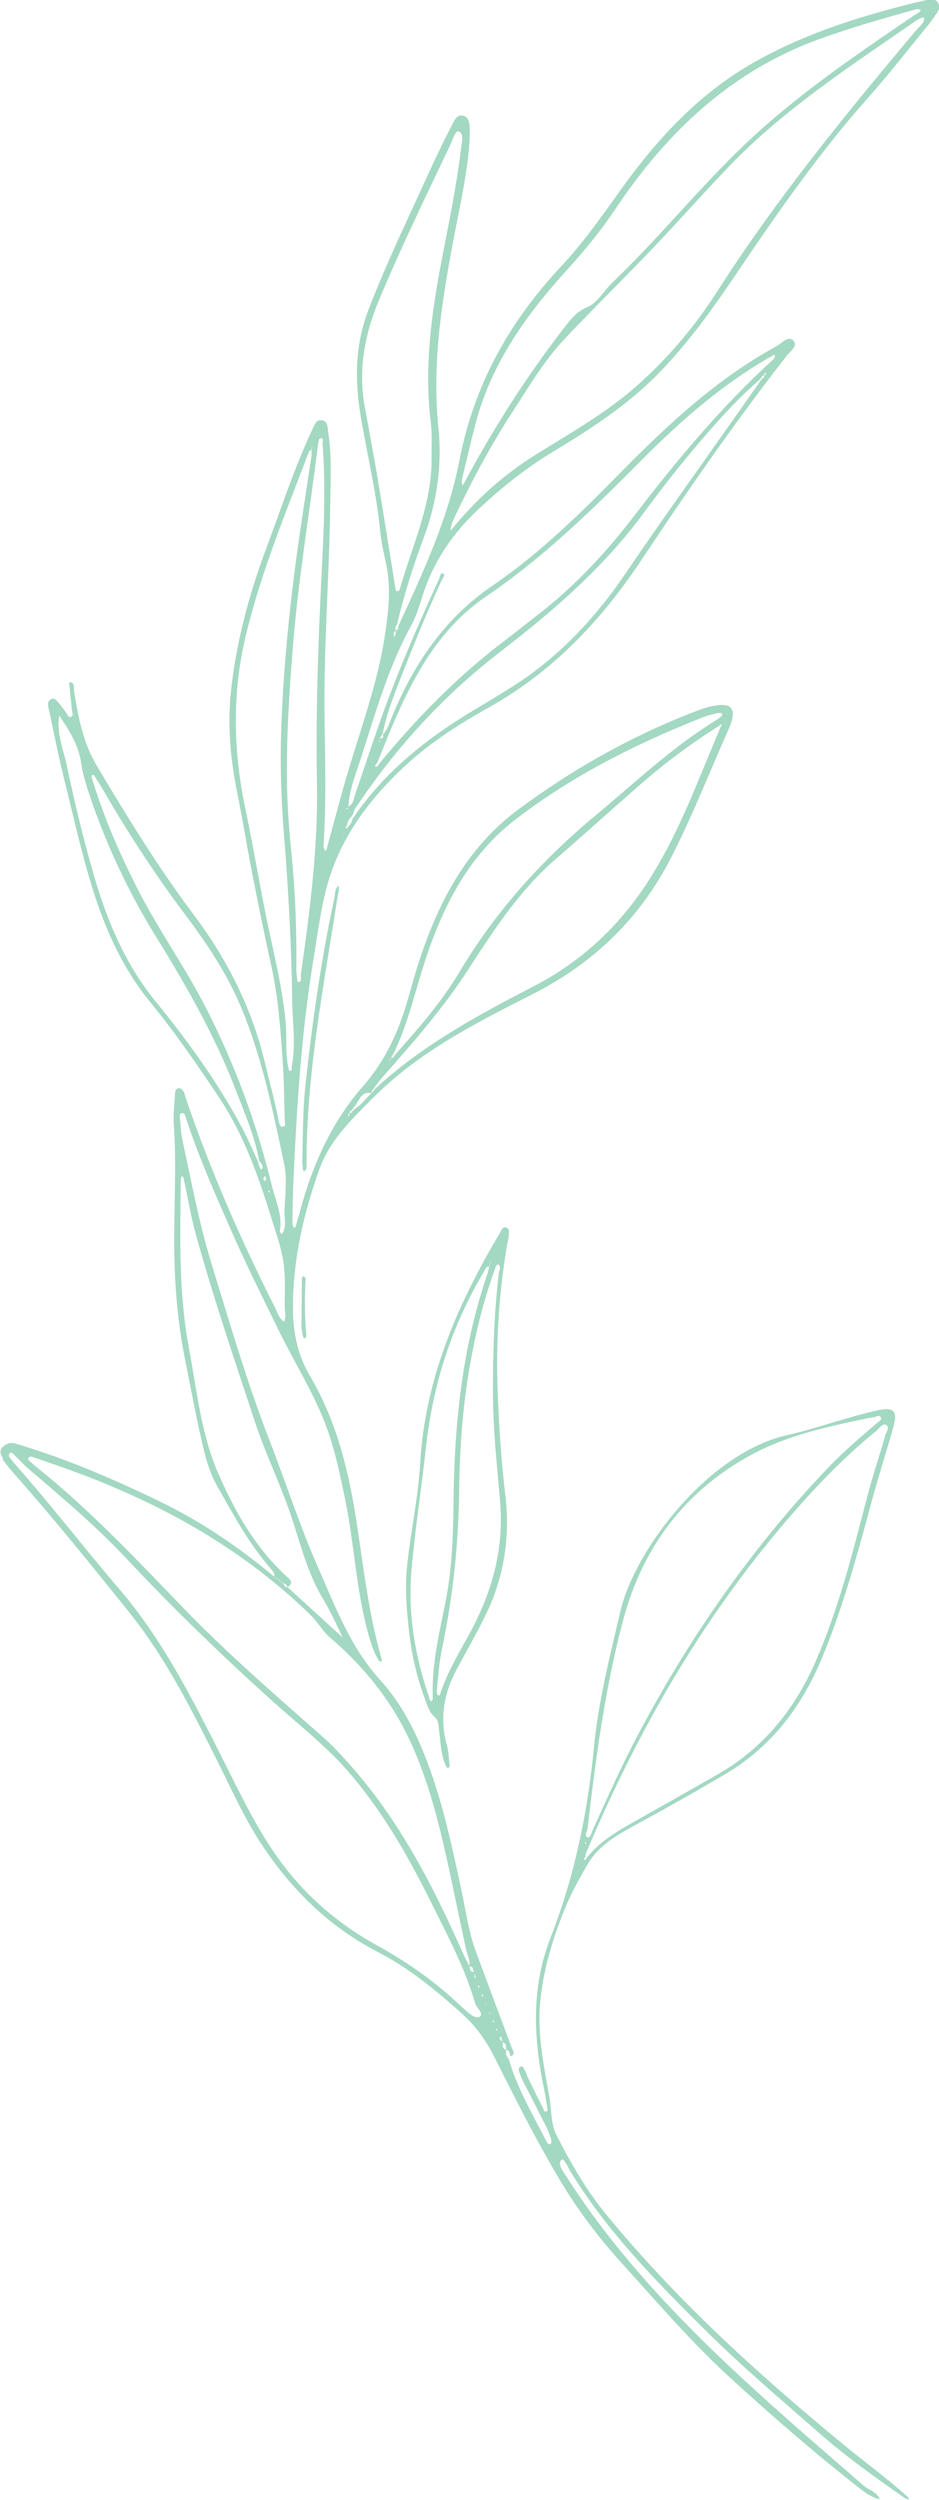 <svg xmlns="http://www.w3.org/2000/svg" id="Layer_2" data-name="Layer 2" viewBox="0 0 139.48 371.22"><defs><style>      .cls-1 {        fill: #a3d8c2;        stroke-width: 0px;      }    </style></defs><g id="Layer_1-2" data-name="Layer 1"><g><path class="cls-1" d="M.39,216.7c.55.81,1.19,1.56,1.84,2.29,5.85,6.63,11.4,13.5,16.93,20.39,5.55,6.92,9.48,14.84,13.42,22.73,1.93,3.85,3.69,7.78,6.04,11.41,4.5,6.94,10.2,12.58,17.61,16.4,4.58,2.36,8.51,5.64,12.33,9.04,2.02,1.8,3.56,3.92,4.8,6.36,3.21,6.35,6.38,12.74,10.05,18.82,2.55,4.23,5.58,8.22,8.92,11.9,5.19,5.72,10.22,11.62,15.91,16.84,6.27,5.75,12.71,11.35,19.42,16.6.92.72,1.87,1.4,3.03,1.67-.4-1.13-1.6-1.34-2.38-2.03-12.12-10.52-24.38-20.87-34.77-33.21-3.42-4.06-6.6-8.29-9.45-12.77-.49-.77-1.33-1.77-.69-2.42.35-.35.93,1.07,1.32,1.71,5.51,9.02,12.86,16.47,20.3,23.84,5.36,5.3,11.12,10.17,16.78,15.13,3.94,3.45,8.22,6.5,12.52,9.5.19.13.43.19.64.29.1-.33-.17-.45-.35-.61-2.98-2.67-6.22-5.02-9.3-7.56-12.71-10.46-24.87-21.5-35.34-34.27-2.91-3.55-5.17-7.53-7.26-11.59-.92-1.79-.78-3.83-1.11-5.75-.82-4.7-1.83-9.43-1.35-14.22.49-4.96,1.98-9.74,3.88-14.3.83-1.97,1.95-3.94,3.04-5.86,1.82-3.23,4.95-4.79,7.97-6.44,4.24-2.31,8.43-4.69,12.59-7.14,6.86-4.05,11.39-10.05,14.41-17.34,3.08-7.44,5.19-15.18,7.28-22.93,1-3.71,2.17-7.38,3.23-11.08.76-2.66.17-3.24-2.58-2.61-4.45,1.02-8.76,2.63-13.18,3.63-11.72,2.66-22.61,17.04-24.73,26.12-1.55,6.66-3.27,13.31-3.92,20.11-.94,9.79-2.89,19.27-6.48,28.44-2.89,7.39-2.51,14.97-.92,22.57.17.83.3,1.68.44,2.52.04.24.14.59-.14.67-.34.11-.38-.3-.48-.5-.8-1.57-1.57-3.15-2.34-4.73-.11-.23-.13-.52-.28-.73-.21-.28-.3-.91-.77-.67-.37.19-.16.73-.03,1.08.22.61.52,1.19.82,1.77,1.03,2.04,2.08,4.06,3.11,6.1.26.52.46,1.07.64,1.63.09.3.2.78-.09.89-.34.13-.52-.33-.65-.6-2.03-3.94-4.27-7.79-5.52-12.08h0c-.4-.35-.41-.81-.37-1.29,0,0,0,0-.01,0,0,0,.01-.01.01-.01h-.01s0,0,0,0c-.55-.22-.52-.67-.48-1.12-.02,0-.03-.01-.04-.02,0-.03-.02-.07-.03-.1-.22-.16-.46-.31-.35-.66.01-.04.1-.07.15-.1.07.25.13.5.2.75.02.02.05.04.07.05,0,.02,0,.04,0,.06.58.18.46.69.48,1.12,0,0,0,0,.01,0,0,0,0,0,0,.01.6.05.48.61.67.96.78-.33.35-.81.17-1.28-1.81-4.82-3.62-9.64-5.4-14.48-1.04-2.83-1.42-5.83-2.05-8.77-1.65-7.66-3.24-15.33-6.49-22.53-1.46-3.24-3.28-6.27-5.67-8.9-4.35-4.8-6.56-10.72-9.11-16.51-2.77-6.28-4.86-12.81-7.34-19.19-3.3-8.5-5.84-17.29-8.53-26.01-1.87-6.06-3.01-12.3-4.35-18.49-.22-1.02-.26-2.08-.35-3.12-.02-.29-.18-.72.3-.78.42-.05.46.36.56.66,1.97,5.95,4.5,11.67,7.03,17.4,2.14,4.83,4.51,9.55,6.83,14.3,2.4,4.91,5.39,9.53,7.22,14.73,1.17,3.34,1.88,6.78,2.59,10.23,1.34,6.48,1.61,13.13,3.32,19.54.39,1.44.79,2.89,1.55,4.19.12.2.24.5.55.33.06-.03,0-.35-.05-.52-1.83-6.44-2.6-13.07-3.59-19.67-1.16-7.71-2.94-15.28-6.96-22.1-1.81-3.07-2.52-6.25-2.56-9.86-.06-7.24,1.5-14.07,3.89-20.82,1.56-4.39,4.75-7.41,7.88-10.57,6.8-6.86,15.27-11.18,23.71-15.45,9.15-4.63,16.09-11.3,20.74-20.44,3.18-6.25,5.73-12.77,8.58-19.17.21-.47.39-.98.48-1.49.24-1.34-.32-1.96-1.71-1.9-1.59.07-3.06.66-4.52,1.23-9.18,3.6-17.67,8.42-25.59,14.29-7.14,5.3-11.25,12.63-14.14,20.78-.89,2.52-1.6,5.11-2.34,7.68-1.34,4.65-3.36,8.96-6.56,12.61-4.78,5.45-7.58,11.86-9.43,18.76-.15.57-.33,1.13-.49,1.69-.07.23-.04.58-.36.56-.1,0-.23-.45-.23-.69.03-2.02.06-4.05.15-6.07.49-11.15,1.19-22.28,3.02-33.31.66-4,1.13-8.05,2.35-11.91,2.07-6.52,6.13-11.81,11.06-16.43,3.74-3.5,8.04-6.28,12.49-8.76,9.49-5.29,16.69-12.82,22.68-21.82,6.9-10.35,13.97-20.61,21.64-30.42.53-.68,1.75-1.5,1.05-2.27-.78-.86-1.7.35-2.49.78-8.96,4.88-16.3,11.77-23.39,18.97-5.88,5.98-11.87,11.85-18.82,16.59-7.14,4.87-11.7,11.63-14.94,19.46-.37.89-.6,1.86-1.31,2.58-.04.31.11.8-.5.59,0,0-.01.02-.02.03,0,.03,0,.06-.01.09.01.17.03.35.04.52-.03-.02-.1-.05-.1-.07.01-.15.04-.3.06-.45,0-.04,0-.08,0-.13.02,0,.02,0,.04.01.11-.18.23-.35.34-.53,0,0-.02-.02-.02-.02l.1-.1c.49-2.56,1.4-5,2.34-7.42,2.01-5.16,4.09-10.3,6.41-15.34.15-.32.62-.8.25-.99-.46-.22-.48.48-.62.77-3.23,7.05-6.31,14.18-8.89,21.5-1.23,3.5-2.38,7.04-3.6,10.54-.22.63-.22,1.44-1,1.77.18-2.63,1.19-5.05,1.98-7.51,2.09-6.52,3.96-13.14,7.28-19.2.78-1.42,1.27-3.01,1.76-4.56,1.61-5.11,4.5-9.34,8.41-12.97,3.41-3.18,7.01-6.06,11.02-8.47,5.72-3.44,11.3-7.08,15.97-11.95,4.24-4.41,7.79-9.36,11.19-14.41,6.08-9.02,12.28-17.93,19.52-26.09,3.13-3.52,6.03-7.26,9.02-10.9.33-.4.63-.84.93-1.27.42-.59.97-1.21.55-1.95-.51-.89-1.42-.53-2.14-.38-1.85.4-3.68.89-5.5,1.39-6.88,1.87-13.58,4.27-19.79,7.8-8.07,4.59-14.25,11.25-19.59,18.69-2.87,3.99-5.66,8.02-9.03,11.61-7.69,8.2-12.92,17.62-15.08,28.78-1.67,8.64-5.38,16.62-9.06,24.56h0c-.03.3-.03.63-.41.72,0,.01,0,.03.01.04,0,0-.04-.03-.04-.03l.04.03s-.02.01-.03.02c.08.32,0,.61-.18.88,0,.02.01.04.02.06-.05.03-.1.05-.14.08.04-.04.07-.07.11-.11,0,0,0-.02.02-.03-.1-.33-.24-.66.18-.88,0-.02,0-.03,0-.05.01,0,.02-.01.03-.01-.1-.32-.13-.64.18-.88h0c1.03-4.46,2.44-8.81,4.03-13.09,1.95-5.27,2.68-10.75,2.12-16.19-1-9.73.57-19.14,2.37-28.59.79-4.16,1.73-8.31,2.14-12.54.11-1.17.18-2.35.13-3.52-.03-.69-.19-1.54-1.07-1.68-.79-.13-1.12.57-1.42,1.15-2.32,4.4-4.29,8.97-6.39,13.47-2.17,4.69-4.29,9.39-6.15,14.22-1.99,5.17-2.06,10.42-1.15,15.82.97,5.74,2.35,11.41,2.91,17.23.16,1.68.6,3.34.93,5.01.66,3.39.28,6.73-.22,10.12-1.17,7.87-4.09,15.23-6.21,22.83-.81,2.89-1.58,5.8-2.37,8.7-.07.24-.05.53-.35.64-.08-.24-.24-.49-.22-.72.41-6.2.26-12.4.16-18.6-.17-10.7.71-21.37.84-32.07.04-3.59.26-7.19-.3-10.77-.11-.7,0-1.6-.9-1.77-.91-.18-1.16.74-1.45,1.34-2.65,5.63-4.56,11.55-6.74,17.36-2.58,6.86-4.5,13.88-5.32,21.2-.59,5.26-.12,10.42.93,15.58.82,4.04,1.47,8.11,2.26,12.15.88,4.49,1.79,8.97,2.78,13.44,1.04,4.69,1.36,9.46,1.69,14.23.2,2.87.21,5.75.29,8.62,0,.34.26.89-.26.97-.46.07-.56-.46-.63-.84-.59-3.01-1.4-5.96-2.12-8.94-1.95-7.99-5.59-15.16-10.5-21.69-5.31-7.07-9.92-14.59-14.43-22.18-2.04-3.43-2.72-7.16-3.34-10.97-.08-.53.14-1.34-.63-1.41-.19-.02-.02.93.02,1.43.07.91.21,1.82.28,2.74.03.35.31.89-.17,1.01-.37.1-.55-.45-.77-.75-.35-.47-.7-.95-1.08-1.4-.29-.34-.63-.78-1.15-.45-.44.28-.42.76-.31,1.24.77,3.51,1.44,7.04,2.31,10.52,1.3,5.19,2.44,10.42,3.99,15.54,1.92,6.36,4.51,12.37,8.76,17.58,3.72,4.56,7.07,9.4,10.33,14.31,3.66,5.51,5.8,11.65,7.74,17.89.66,2.12,1.42,4.23,1.76,6.41.33,2.11.21,4.3.19,6.45-.01.82.28,1.67-.07,2.48-.82-.52-1.02-1.45-1.42-2.23-5.06-10.03-9.55-20.29-13.18-30.93-.11-.31-.14-.65-.3-.93-.16-.27-.35-.61-.72-.59-.51.03-.58.46-.6.85-.08,1.5-.28,3.01-.18,4.49.44,6.07.02,12.14.07,18.21.05,5.56.48,11.1,1.58,16.59.9,4.48,1.72,8.98,2.78,13.43.46,1.92,1.05,3.79,2.01,5.49,2.41,4.26,4.73,8.59,7.99,12.31.3.34.57.68.51,1.17-5.17-4.32-10.7-8.1-16.78-11.06-7-3.41-14.13-6.48-21.61-8.7-.89-.26-1.38,0-1.9.44-.65.53-.36,1.24,0,1.78ZM56.22,71.77c-.68-4.06-1.45-8.12-2.18-12.17-.75-5.21.21-10.13,2.22-14.95,3.28-7.85,7-15.5,10.65-23.18.35-.73.71-2.16,1.25-1.94.78.31.44,1.59.33,2.47-.67,5.71-1.88,11.33-2.95,16.97-1.49,7.86-2.54,15.73-1.55,23.76.22,1.74.1,3.53.12,5.3.07,6.77-2.81,12.83-4.63,19.14-.08.27-.13.72-.57.62-.12-.03-.18-.46-.22-.71-.83-5.1-1.62-10.21-2.48-15.31ZM136.71,1.45c.09.3-.25.39-.45.53-.38.25-.77.49-1.14.75-8.92,6.07-17.83,12.16-25.56,19.76-6.4,6.28-12.09,13.25-18.58,19.45-1.28,1.22-2.24,3.04-3.74,3.67-1.46.62-2.27,1.57-3.11,2.64-5.84,7.48-10.92,15.47-15.38,23.84,0,0,0,.01,0,.02l-.04.04-.07.03.08-.05s.01-.03.02-.04c-.17-.36-.19-.7-.08-1.1.67-2.66,1.26-5.33,1.95-7.99,2.29-8.8,7.34-15.98,13.33-22.6,2.64-2.92,5.17-5.92,7.36-9.2,7.61-11.42,17.12-20.55,30.3-25.36,4.73-1.72,9.55-3.09,14.39-4.44.23-.06.7-.03.72.05ZM66.9,78.73l.05-.03c.01-.74.33-1.39.64-2.04,2.58-5.45,5.44-10.75,8.73-15.8,2.33-3.56,4.49-7.27,7.41-10.38,4.3-4.58,8.8-8.97,13.14-13.51,3.93-4.12,7.7-8.4,11.65-12.49,7.97-8.24,17.51-14.47,26.87-20.94.57-.4,1.13-.85,1.86-.97.1.91-.66,1.32-1.12,1.87-10.5,12.49-20.82,25.1-29.63,38.89-3.25,5.09-7.15,9.7-11.67,13.75-4.56,4.09-9.86,7.09-15.02,10.29-4.95,3.06-9.21,6.88-12.85,11.41l-.05-.02ZM51.69,119.88h-.02c-.02.12-.03.22-.05.32-.06-.04-.12-.08-.18-.11.08-.06.15-.13.23-.19,0,0,0-.02,0-.02h.01ZM114.62,53.59c-7.55,6.92-14.09,14.75-20.3,22.86-4.27,5.58-9.02,10.7-14.61,14.98-1.5,1.15-2.96,2.36-4.48,3.5-7.15,5.37-13.35,11.71-19.01,18.61-.09.22-.22.35-.47.3,0,.01,0,.02,0,.03l-.05-.04s.03,0,.05,0c-.03-.21.07-.36.25-.47.84-2.05,1.64-4.11,2.52-6.14,3.15-7.27,6.92-14.05,13.72-18.67,8.53-5.8,15.87-12.97,23.1-20.26,5.96-6,12.29-11.51,19.72-15.65v-.04s.01.04.01.04v.09c.11.4-.2.63-.45.87ZM51.53,122.61c.09-.49.22-.95.63-1.28h0c.1-.15.21-.31.31-.46h0c.09-.61.47-1.07.8-1.56,5.84-8.64,12.83-16.21,21.1-22.57,7.86-6.05,15.31-12.49,21.23-20.55,2.4-3.27,4.9-6.49,7.52-9.59,2.99-3.54,6.06-7.04,9.58-10.09h0c.13-.14.26-.27.39-.41l.06.05s-.06-.05-.06-.05c.05-.22.17-.36.4-.36,0,0,0-.02,0-.02,0,0,.02,0,.03,0-.02-.18.05-.31.22-.37,0,0,0-.01,0-.02l.11-.07-.07.08s-.02.01-.03.01c.08.22-.03.32-.22.37,0,.01,0,.02,0,.03,0,0-.03-.02-.03-.02l.03.02s-.02,0-.03,0c.04.23-.07.38-.28.46,0,0-.03-.02-.06-.05l.06.05c-.11.15-.22.3-.33.45,0,0-.02-.02-.03-.02,0,0,.02.02.03.02-1.24,1.76-2.48,3.52-3.72,5.29-5.38,7.66-10.85,15.24-16.1,22.99-4.72,6.98-10.34,12.96-17.55,17.39-1.44.89-2.88,1.79-4.34,2.65-7.17,4.2-13.65,9.18-18.45,16.1h0c-.11.15-.22.3-.33.45-.14.46-.27.93-.72,1.2h0c-.04.15-.11.38-.28.24-.17-.13.02-.26.16-.34ZM50.95,123.84l.08-.08-.02.12c-.12.11-.09.04-.05-.04ZM44.06,144.76c-.02-.26-.04-.52-.04-.78.06-5.89-.16-11.76-.76-17.62-.34-3.32-.57-6.66-.63-9.99-.11-6.65.32-13.28.84-19.92.8-10.26,2.54-20.4,3.79-30.61.04-.35.15-.79.44-.77.42.04.19.52.21.8.5,6.32.19,12.66-.12,18.97-.52,10.49-.91,20.98-.71,31.47.18,9.56-1.05,18.97-2.39,28.39-.06.39.26,1.06-.34,1.12-.27.03-.22-.68-.29-1.05ZM42.42,151.69c-.49-5.16-1.77-10.16-2.81-15.22-1.11-5.44-2.02-10.93-3.16-16.35-1.8-8.58-2-17.05.03-25.6,2.22-9.38,5.92-18.23,9.31-27.19.09-.24.19-.45.45-.53,0-.02,0-.04,0-.06.02-.02.04-.05.05-.07-.02-.11-.07-.24.17-.21-.06.07-.11.14-.17.21,0,.04.01.08,0,.11-.02,0-.03.01-.04.02.07.36.05.72-.01,1.09-.92,6.18-1.93,12.35-2.68,18.55-.9,7.36-1.56,14.75-1.8,22.18-.16,4.97,0,9.92.39,14.87.67,8.34,1.14,16.7,1.25,25.07.04,3.25.57,6.52-.06,9.77-.05.27.15.68-.32.72-.06,0-.19-.45-.24-.7-.41-2.2-.15-4.44-.36-6.66ZM58.1,157.19s.02-.04.03-.06c0,0,.04.03.04.03-.03,0-.05.02-.07.03-.06.11-.11.21-.17.32,0,.02,0,.03.02.06l-.13.07.08-.07.03-.05c-.06-.17.03-.26.17-.32ZM106.76,106.67c-.14.14-.32.23-.48.33-6.49,4.01-12,9.25-17.83,14.1-8.05,6.69-14.88,14.29-20.24,23.3-2.68,4.5-6.17,8.45-9.65,12.37,0,0-.01-.01-.02-.02,0,0,.01.01.02.02-.06.2-.17.34-.39.35,0,.01,0,.02,0,.04l-.04-.03s.02,0,.04,0c-.04-.21.04-.37.21-.5,0,0,0,0,0,0,2.23-4.54,3.28-9.48,4.86-14.24,2.67-8.07,6.46-15.43,13.42-20.77,8.48-6.5,17.9-11.22,27.79-15.12.66-.26,1.37-.43,2.06-.6.24-.06.68-.05.73.06.17.39-.27.51-.48.72ZM51.58,165.85l.09-.08s.02-.02.04-.03c-.09-.2.04-.31.17-.41,0-.02,0-.04,0-.06.02,0,.03,0,.05,0,.02-.2.12-.32.32-.38h0c.1-.15.21-.31.31-.46.79-.8.95-2.44,2.63-2.1.01,0,.02-.02.03-.03l.03-.04c-.07-.21-.02-.39.21-.51.1-.15.21-.31.31-.46l.07.05s-.04-.03-.07-.05c.4-.51.78-1.04,1.21-1.52,4.42-5,8.82-10.02,12.47-15.64,3.85-5.93,7.68-11.88,13.1-16.57,4.25-3.68,8.42-7.45,12.66-11.15,3.65-3.18,7.53-6.05,11.62-8.63,0,0,0,0,0,0,.1-.14.21-.31.38-.1.02.03-.11.17-.17.27-1.25,3.01-2.5,6.03-3.76,9.04-1.92,4.6-4.01,9.12-6.66,13.34-4.33,6.9-10.04,12.35-17.33,16.12-8.24,4.26-16.4,8.68-23.32,15,0,0,0,0,0,0-.14.13-.27.26-.41.39-.1.14-.21.28-.31.43,0,.03.01.05.02.08-.03,0-.05,0-.08-.01-.85.71-1.43,1.7-2.42,2.26h0c-.14.13-.28.26-.42.39h0c-.07.22-.2.32-.42.29,0,.01-.01.02-.01.03-.01,0-.02.02-.03.03.02.17-.02.31-.17.41,0,0,0,.01,0,.02l-.13.09ZM39.87,176.83s.07-.02.11-.03c.02.05.07.09.06.14-.01.18-.09.2-.18.05-.02-.04-.01-.11,0-.15ZM39.1,175.1c.06-.14.13-.31.2-.47.08.1.23.19.22.29,0,.18-.09.35-.14.52-.08-.1-.16-.19-.28-.34ZM13.44,118.5c2.49,7.24,5.73,14.14,9.76,20.64,4.61,7.44,8.91,15.03,12.02,23.23,1.24,3.27,2.67,6.5,3.26,9.99.15.19.35.35.44.57.1.26.19.58-.17.77-.1-.22-.21-.43-.29-.66-.06-.17-.09-.36-.13-.54-.77-1.64-1.47-3.32-2.32-4.92-3.6-6.78-8.08-12.97-12.91-18.89-4.55-5.59-7.22-12.02-9.19-18.84-1.54-5.33-2.84-10.72-3.98-16.14-.51-2.44-1.59-4.85-1.12-7.45,0,0,0,0,0,0-.05.15-.06.16-.03,0l-.05.04.05-.08h.04s0,.04,0,.05c1.42,2.16,2.83,4.29,3.22,6.97.26,1.79.82,3.56,1.42,5.28ZM41.56,182.86c.45-2.42-.65-4.58-1.19-6.82-2.23-9.22-5.51-18.06-9.84-26.5-3.1-6.04-7.08-11.59-10.15-17.65-2.63-5.19-4.95-10.49-6.64-16.07-.07-.25-.27-.59-.03-.72.25-.14.38.24.51.43.42.66.84,1.32,1.23,2,3.7,6.39,7.75,12.56,12.19,18.47,3.09,4.12,5.96,8.41,8,13.18,3.3,7.72,4.92,15.9,6.65,24.05.33,2.09.09,4.19-.03,6.26-.07,1.11.28,2.23-.13,3.31-.07.18-.18.33-.27.5-.1-.15-.31-.32-.29-.44ZM87.08,273.65s-.05.09-.09.14c-.05-.03-.09-.06-.14-.1.03-.05.06-.09.09-.14.05.03.12.06.13.1ZM130.23,211.34c-2.37,2.06-4.78,4.07-6.96,6.34-11.36,11.83-20.65,25.16-28.34,39.62-2.49,4.67-4.65,9.5-6.83,14.32-.21.46-.42,1.33-.79,1.23-.63-.19-.08-.88-.03-1.32,1.21-10.41,2.58-20.79,5.28-30.94,2.87-10.82,9.18-19.19,18.99-24.53,5.26-2.87,11.2-4.18,17.08-5.4.39-.07.77-.16,1.16-.2.35-.04.81-.44,1.04,0,.23.44-.34.64-.61.88ZM86.93,275.78c.04-.19.04-.4.11-.57,7.83-18.63,17.86-35.91,31.27-51.12,3.68-4.18,7.57-8.14,11.91-11.65.43-.35.89-1.14,1.4-.85.63.36.01,1.07-.13,1.58-.89,3.14-1.94,6.23-2.75,9.38-2.13,8.2-4.2,16.42-7.61,24.22-3.11,7.1-7.74,12.83-14.51,16.71-3.96,2.26-7.92,4.51-11.9,6.74-2.79,1.57-5.59,3.12-7.61,5.71h0c-.05.15-.13.37-.31.23-.17-.14,0-.28.15-.37ZM73.68,301.4c.03-.05.05-.11.08-.16.05.04.14.1.13.11-.03.08-.09.14-.14.21-.02-.05-.05-.11-.07-.16ZM73.17,300.2s.01-.09.02-.14c.04,0,.1-.02.13,0,.03.03.06.1.05.14-.05.14-.13.14-.2,0ZM72.66,298.95s.03-.1.04-.14c.04.03.1.05.11.09.01.04-.02.09-.03.14-.04-.03-.08-.06-.11-.08ZM51.04,243.37l-.05-.07s-.03-.07-.05-.1c-2.74-2.5-5.48-5-8.21-7.5-.01,0-.02.02-.03.02-.32-.03-.5-.22-.57-.52-.03-.03-.06-.05-.1-.08-.14-.08-.27-.16-.41-.24-.07-.08-.14-.17-.21-.25-.04-.03-.08-.06-.12-.09.04.03.08.06.12.09-.05-.06-.09-.11-.14-.17-.2-.06-.4-.12-.6-.18h.05s0,0,0,0c.12-.02.22,0,.31.06-.09-.05-.19-.09-.31-.06.19.04.38.09.57.13.1.12.2.24.3.36.06.05.12.1.18.14.12.07.24.14.36.21.27.07.42.25.54.47.03.02.07.04.1.06.89-.61.35-1.06-.22-1.58-4.62-4.24-7.65-9.6-10.11-15.22-2.58-5.89-3.19-12.36-4.37-18.63-1.56-8.26-1.32-16.65-1.22-25.01,0-.18.09-.53.13-.53.32.01.3.32.35.53.59,2.74,1.04,5.52,1.79,8.22,2.6,9.35,5.72,18.54,8.76,27.75,1.68,5.07,4.09,9.86,5.7,14.96,1.24,3.9,2.33,7.88,4.47,11.42,1.09,1.81,1.95,3.73,2.87,5.62.02.02.04.03.06.05l.04.12ZM70.46,292.93l.19.8c-.06,0-.11.02-.17.02,0-.28-.01-.55-.02-.83,0-.02,0-.04-.01-.06,0,0-.01-.02-.02-.03-.55.02-.61-.37-.67-.78-.02,0-.03,0-.06,0,0-.04.01-.08.02-.11-.34-.67-.71-1.33-1.01-2.02-4.43-9.99-9.41-19.65-16.76-27.89-1.22-1.37-2.44-2.72-3.82-3.94-7.17-6.33-14.41-12.58-21.05-19.47-7-7.26-13.91-14.59-21.82-20.9-.2-.16-.42-.32-.58-.52-.19-.22-.67-.38-.43-.74.2-.29.6-.1.9,0,.74.25,1.48.52,2.22.77,14.48,4.9,27.76,11.85,38.81,22.64,1.04,1.02,1.71,2.32,2.8,3.26,4.97,4.26,9.02,9.21,11.82,15.16,2.88,6.13,4.46,12.65,5.89,19.22.87,4.02,1.68,8.05,2.57,12.07.17.78.61,1.51.45,2.35.01.02.02.04.03.06,0,.02,0,.03,0,.05.63-.12.44.52.67.78.01,0,.02,0,.03,0,0,.03,0,.06,0,.09ZM72.11,297.65c.02-.05.04-.11.05-.16.02.09.04.19.06.28-.04-.04-.08-.08-.11-.12ZM71.56,296.43c0-.1.03-.21.05-.31.05.03.13.06.13.09,0,.1-.03.21-.05.31-.05-.03-.13-.06-.13-.09ZM71.15,295.22s-.09-.06-.14-.09c.02-.1.05-.2.07-.3.05.03.13.06.13.09,0,.1-.04.2-.06.3ZM1.32,216.26c.03-.17,0-.34.07-.41.25-.27.49-.04.65.12.76.72,1.46,1.51,2.25,2.19,4.92,4.22,9.9,8.38,14.34,13.12,7.03,7.51,14.41,14.65,22.07,21.53,3.89,3.49,8.05,6.71,11.45,10.74,4.89,5.79,8.6,12.31,11.94,19.05,2.4,4.85,4.97,9.62,6.48,14.86.2.71,1.35,1.53.69,2-.58.41-1.61-.48-2.28-1.1-.19-.18-.4-.34-.59-.52-3.71-3.56-7.88-6.47-12.38-8.95-5.45-3.01-10.11-6.9-13.92-11.9-3.71-4.88-6.27-10.36-9-15.78-4.44-8.8-8.86-17.62-15.34-25.2-5.23-6.12-10.14-12.5-15.47-18.54-.34-.39-.65-.81-.96-1.19Z"></path><path class="cls-1" d="M41.77,234.93l-.12-.07s-.04-.05-.06-.08c.06.05.12.1.18.14Z"></path><path class="cls-1" d="M42.11,235.18s0,.02,0,.02c-.03-.03-.06-.05-.09-.08.03.02.06.03.09.05Z"></path><path class="cls-1" d="M51.59,122.66h0s0,0,0,0Z"></path><path class="cls-1" d="M8.79,106.23l.02-.02s0,.02-.01.03v-.02Z"></path><path class="cls-1" d="M42.68,235.63s.06.03.09.04c-.02.01-.03.02-.04.03,0,0,0,0-.01,0-.01-.02-.02-.04-.03-.07Z"></path><path class="cls-1" d="M64.56,254.97c.65.54.57,1.42.68,2.19.23,1.68.24,3.4.96,4.99.08.18.13.39.36.36.25-.03.25-.26.23-.45-.12-.97-.15-1.98-.41-2.91-1.09-3.93-.48-7.61,1.41-11.17,1.53-2.89,3.19-5.7,4.59-8.67,2.61-5.55,3.39-11.37,2.67-17.39-.6-5.02-.93-10.06-1.12-15.09-.29-7.49.17-14.98,1.46-22.39.06-.32.21-.64.19-.95-.03-.42.17-1.03-.38-1.2-.58-.18-.73.43-.95.8-6.29,10.6-11.13,21.68-11.84,34.25-.29,5.12-1.42,10.17-1.95,15.28-.3,2.89-.11,5.74.19,8.59.36,3.86,1.15,7.62,2.53,11.25.34.89.58,1.83,1.39,2.5ZM74.23,186.9l.02-.12.08.09-.11.03ZM64.88,251.11c.22-2.07.33-4.17.76-6.2,1.66-7.87,2.49-15.82,2.57-23.85.08-7.05.68-14.05,2.09-20.96.8-3.97,1.84-7.88,3.23-11.68.09-.25.14-.67.56-.63.09,0,.14.33.21.5-.08.28-.18.53-.21.78-.69,5.83-.87,11.69-.87,17.55,0,5.5.61,10.98,1.07,16.45.59,7.16-1.27,13.56-4.65,19.7-1.51,2.75-3.12,5.45-4.15,8.44-.08.24-.07.58-.39.58-.08,0-.25-.45-.22-.67ZM64.29,252.16c0,.16-.14.48-.16.47-.31-.06-.31-.36-.39-.6-2.1-6.12-3.19-12.42-2.62-18.87.53-6.09,1.49-12.13,2.15-18.21,1.02-9.35,3.82-18.09,8.65-26.17.17-.29.24-.76.75-.66,0-.01,0-.02,0-.03.08-.33.17-.65.25-.98l.02-.05.04.06h-.05c-.08.33-.15.67-.23,1.01-.01,0-.03,0-.04,0-.09.37-.15.74-.28,1.1-3.71,10.86-4.88,22.08-5.01,33.48-.05,4.95-.18,9.89-1.12,14.78-.94,4.85-2.19,9.67-1.96,14.68Z"></path><path class="cls-1" d="M45.39,160.99c1-9.25,2.31-18.46,4.26-27.57.14-.66.05-1.39.62-1.9.17.64-.07,1.25-.16,1.86-2.03,13.11-4.61,26.15-4.58,39.5,0,.4,0,1-.35,1-.32,0-.14-.65-.28-1.07.09-3.9.06-7.88.49-11.82Z"></path><path class="cls-1" d="M44.85,190.12c0-.24-.07-.57.31-.59.08,0,.25.29.24.44-.18,2.73-.14,5.45.09,8.17.02.25.02.57-.32.6-.07,0-.19-.4-.24-.63-.06-.25-.06-.52-.09-.78-.02,0-.05,0-.07,0,.02-2.4.05-4.8.08-7.2Z"></path></g></g></svg>